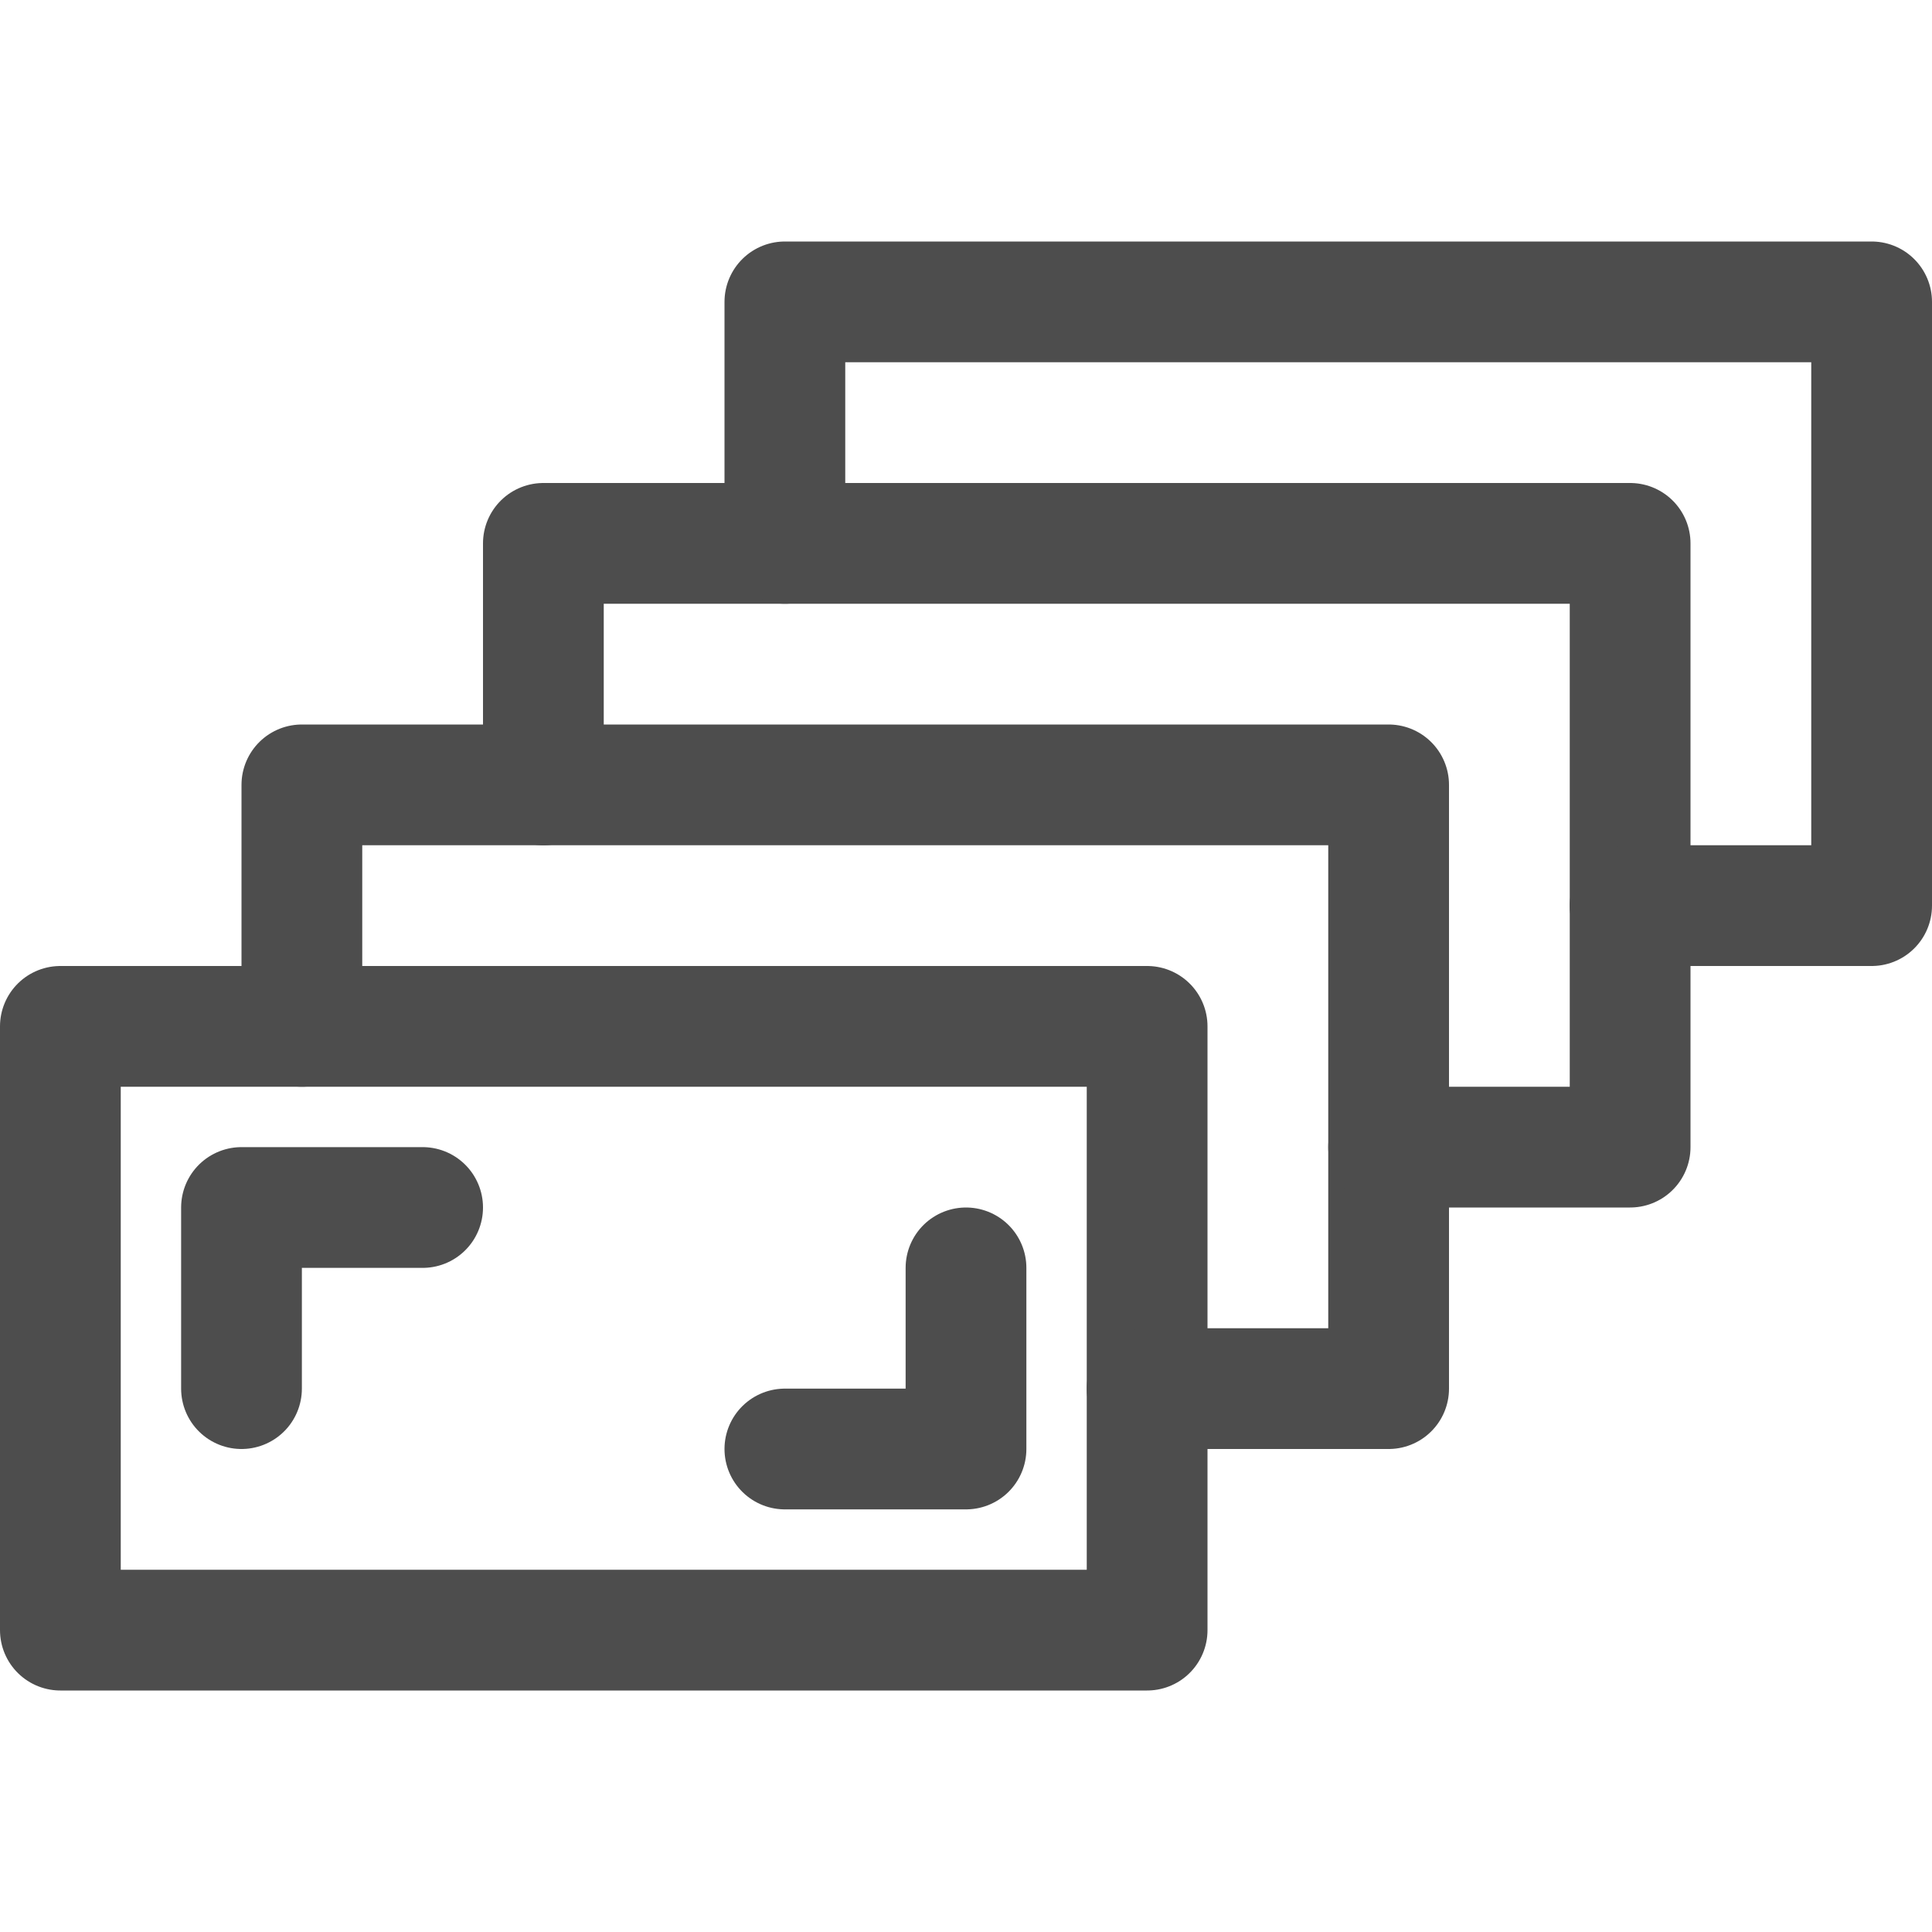 <?xml version="1.0" ?>
<!-- Скачано с сайта svg4.ru / Downloaded from svg4.ru -->
<svg width="800px" height="800px" viewBox="0 0 32 32" xmlns="http://www.w3.org/2000/svg">
<defs>
<style>.cls-1{fill:none;stroke:#4d4d4d;stroke-linecap:round;stroke-linejoin:round;stroke-width:2px;}</style>
</defs>
<title/>
<g data-name="Layer 2" id="Layer_2">
<rect class="cls-1" height="10" width="18" x="1" y="17"/>
<polyline class="cls-1" points="16 21 16 24 13 24"/>
<polyline class="cls-1" points="4 23 4 20 7 20"/>
<polyline class="cls-1" points="5 17 5 13 23 13 23 23 19 23"/>
<polyline class="cls-1" points="9 13 9 9 27 9 27 19 23 19"/>
<polyline class="cls-1" points="13 9 13 5 31 5 31 15 27 15"/>
</g>
</svg>